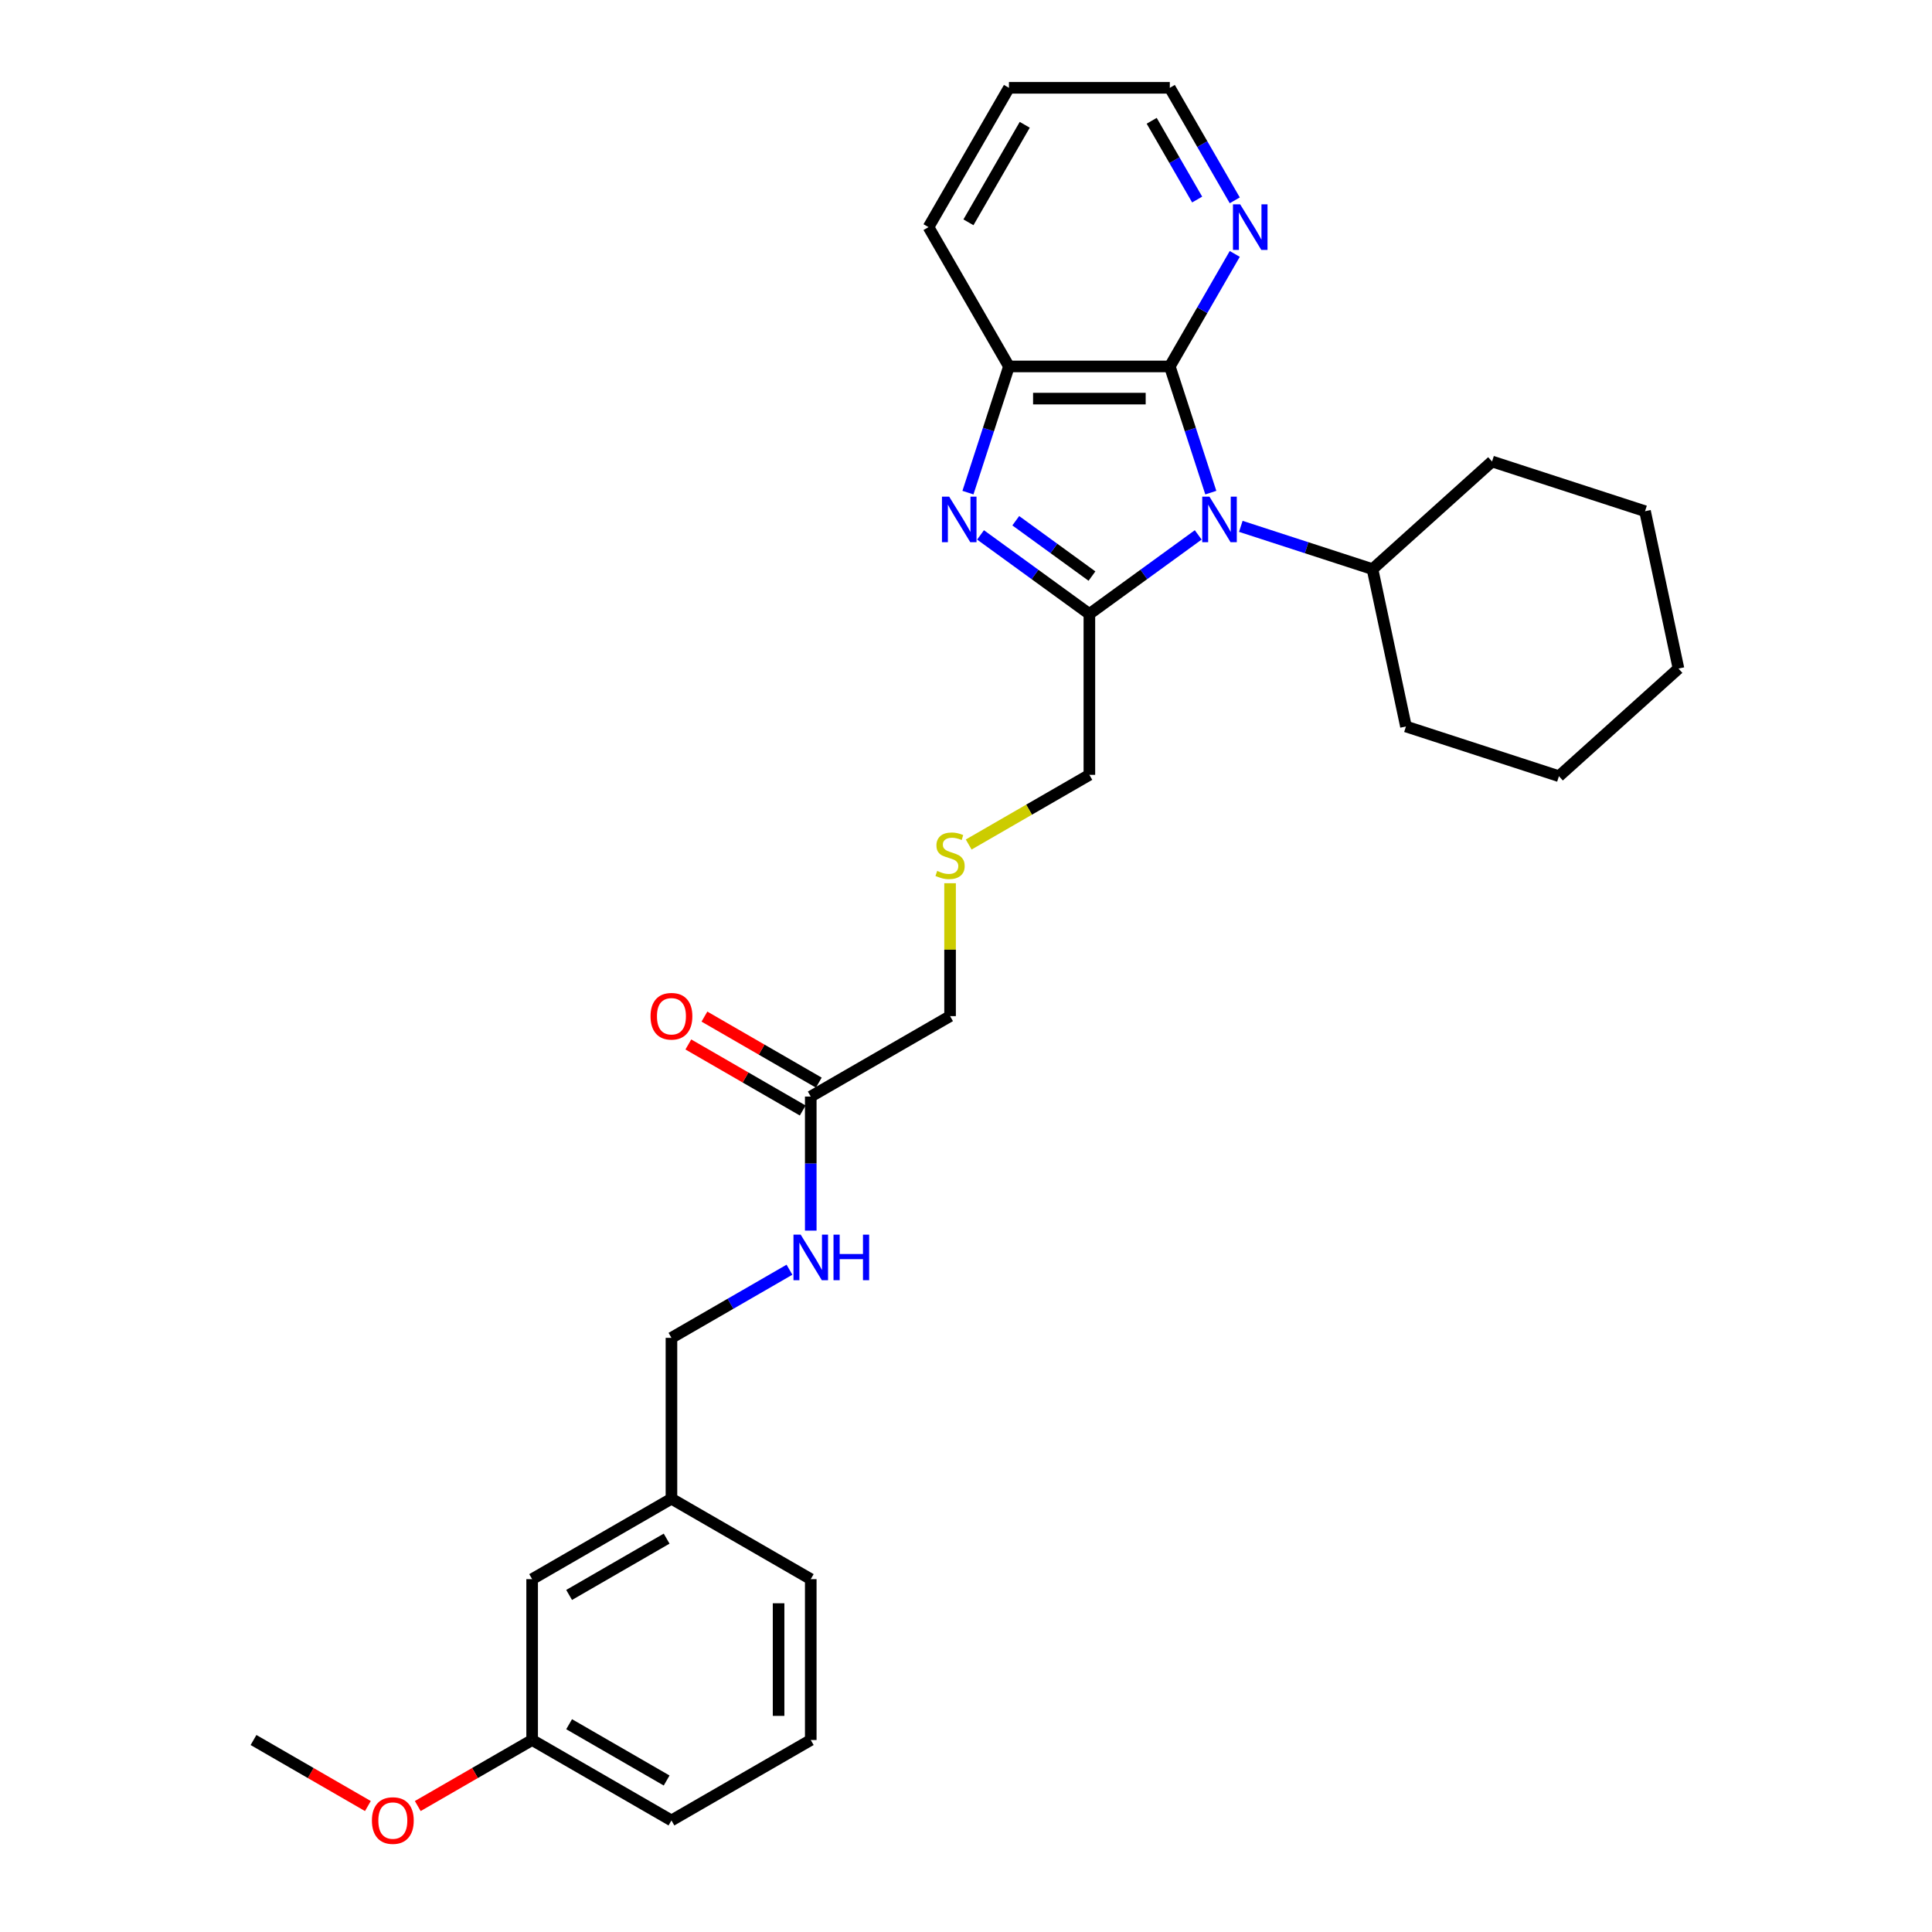 <?xml version='1.0' encoding='iso-8859-1'?>
<svg version='1.1' baseProfile='full'
              xmlns='http://www.w3.org/2000/svg'
                      xmlns:rdkit='http://www.rdkit.org/xml'
                      xmlns:xlink='http://www.w3.org/1999/xlink'
                  xml:space='preserve'
width='1000px' height='1000px' viewBox='0 0 1000 1000'>
<!-- END OF HEADER -->
<rect style='opacity:1.0;fill:#FFFFFF;stroke:none' width='1000' height='1000' x='0' y='0'> </rect>
<path class='bond-0' d='M 620.196,276.864 L 592.028,297.329' style='fill:none;fill-rule:evenodd;stroke:#0000FF;stroke-width:6px;stroke-linecap:butt;stroke-linejoin:miter;stroke-opacity:1' />
<path class='bond-0' d='M 592.028,297.329 L 563.86,317.794' style='fill:none;fill-rule:evenodd;stroke:#000000;stroke-width:6px;stroke-linecap:butt;stroke-linejoin:miter;stroke-opacity:1' />
<path class='bond-2' d='M 626.713,254.983 L 616.102,222.325' style='fill:none;fill-rule:evenodd;stroke:#0000FF;stroke-width:6px;stroke-linecap:butt;stroke-linejoin:miter;stroke-opacity:1' />
<path class='bond-2' d='M 616.102,222.325 L 605.491,189.668' style='fill:none;fill-rule:evenodd;stroke:#000000;stroke-width:6px;stroke-linecap:butt;stroke-linejoin:miter;stroke-opacity:1' />
<path class='bond-6' d='M 642.244,272.436 L 676.325,283.51' style='fill:none;fill-rule:evenodd;stroke:#0000FF;stroke-width:6px;stroke-linecap:butt;stroke-linejoin:miter;stroke-opacity:1' />
<path class='bond-6' d='M 676.325,283.51 L 710.407,294.584' style='fill:none;fill-rule:evenodd;stroke:#000000;stroke-width:6px;stroke-linecap:butt;stroke-linejoin:miter;stroke-opacity:1' />
<path class='bond-1' d='M 563.86,317.794 L 535.692,297.329' style='fill:none;fill-rule:evenodd;stroke:#000000;stroke-width:6px;stroke-linecap:butt;stroke-linejoin:miter;stroke-opacity:1' />
<path class='bond-1' d='M 535.692,297.329 L 507.524,276.864' style='fill:none;fill-rule:evenodd;stroke:#0000FF;stroke-width:6px;stroke-linecap:butt;stroke-linejoin:miter;stroke-opacity:1' />
<path class='bond-1' d='M 565.198,298.183 L 545.48,283.857' style='fill:none;fill-rule:evenodd;stroke:#000000;stroke-width:6px;stroke-linecap:butt;stroke-linejoin:miter;stroke-opacity:1' />
<path class='bond-1' d='M 545.48,283.857 L 525.762,269.531' style='fill:none;fill-rule:evenodd;stroke:#0000FF;stroke-width:6px;stroke-linecap:butt;stroke-linejoin:miter;stroke-opacity:1' />
<path class='bond-9' d='M 563.86,317.794 L 563.86,401.056' style='fill:none;fill-rule:evenodd;stroke:#000000;stroke-width:6px;stroke-linecap:butt;stroke-linejoin:miter;stroke-opacity:1' />
<path class='bond-29' d='M 501.007,254.983 L 511.618,222.325' style='fill:none;fill-rule:evenodd;stroke:#0000FF;stroke-width:6px;stroke-linecap:butt;stroke-linejoin:miter;stroke-opacity:1' />
<path class='bond-29' d='M 511.618,222.325 L 522.229,189.668' style='fill:none;fill-rule:evenodd;stroke:#000000;stroke-width:6px;stroke-linecap:butt;stroke-linejoin:miter;stroke-opacity:1' />
<path class='bond-3' d='M 605.491,189.668 L 522.229,189.668' style='fill:none;fill-rule:evenodd;stroke:#000000;stroke-width:6px;stroke-linecap:butt;stroke-linejoin:miter;stroke-opacity:1' />
<path class='bond-3' d='M 593.002,206.32 L 534.719,206.32' style='fill:none;fill-rule:evenodd;stroke:#000000;stroke-width:6px;stroke-linecap:butt;stroke-linejoin:miter;stroke-opacity:1' />
<path class='bond-4' d='M 605.491,189.668 L 622.302,160.55' style='fill:none;fill-rule:evenodd;stroke:#000000;stroke-width:6px;stroke-linecap:butt;stroke-linejoin:miter;stroke-opacity:1' />
<path class='bond-4' d='M 622.302,160.55 L 639.113,131.433' style='fill:none;fill-rule:evenodd;stroke:#0000FF;stroke-width:6px;stroke-linecap:butt;stroke-linejoin:miter;stroke-opacity:1' />
<path class='bond-16' d='M 522.229,189.668 L 480.599,117.561' style='fill:none;fill-rule:evenodd;stroke:#000000;stroke-width:6px;stroke-linecap:butt;stroke-linejoin:miter;stroke-opacity:1' />
<path class='bond-19' d='M 639.113,103.69 L 622.302,74.572' style='fill:none;fill-rule:evenodd;stroke:#0000FF;stroke-width:6px;stroke-linecap:butt;stroke-linejoin:miter;stroke-opacity:1' />
<path class='bond-19' d='M 622.302,74.572 L 605.491,45.455' style='fill:none;fill-rule:evenodd;stroke:#000000;stroke-width:6px;stroke-linecap:butt;stroke-linejoin:miter;stroke-opacity:1' />
<path class='bond-19' d='M 619.648,103.281 L 607.881,82.898' style='fill:none;fill-rule:evenodd;stroke:#0000FF;stroke-width:6px;stroke-linecap:butt;stroke-linejoin:miter;stroke-opacity:1' />
<path class='bond-19' d='M 607.881,82.898 L 596.113,62.516' style='fill:none;fill-rule:evenodd;stroke:#000000;stroke-width:6px;stroke-linecap:butt;stroke-linejoin:miter;stroke-opacity:1' />
<path class='bond-5' d='M 419.647,567.579 L 491.754,525.948' style='fill:none;fill-rule:evenodd;stroke:#000000;stroke-width:6px;stroke-linecap:butt;stroke-linejoin:miter;stroke-opacity:1' />
<path class='bond-7' d='M 419.647,567.579 L 419.647,602.274' style='fill:none;fill-rule:evenodd;stroke:#000000;stroke-width:6px;stroke-linecap:butt;stroke-linejoin:miter;stroke-opacity:1' />
<path class='bond-7' d='M 419.647,602.274 L 419.647,636.969' style='fill:none;fill-rule:evenodd;stroke:#0000FF;stroke-width:6px;stroke-linecap:butt;stroke-linejoin:miter;stroke-opacity:1' />
<path class='bond-8' d='M 423.81,560.368 L 394.209,543.278' style='fill:none;fill-rule:evenodd;stroke:#000000;stroke-width:6px;stroke-linecap:butt;stroke-linejoin:miter;stroke-opacity:1' />
<path class='bond-8' d='M 394.209,543.278 L 364.609,526.189' style='fill:none;fill-rule:evenodd;stroke:#FF0000;stroke-width:6px;stroke-linecap:butt;stroke-linejoin:miter;stroke-opacity:1' />
<path class='bond-8' d='M 415.484,574.79 L 385.883,557.7' style='fill:none;fill-rule:evenodd;stroke:#000000;stroke-width:6px;stroke-linecap:butt;stroke-linejoin:miter;stroke-opacity:1' />
<path class='bond-8' d='M 385.883,557.7 L 356.283,540.61' style='fill:none;fill-rule:evenodd;stroke:#FF0000;stroke-width:6px;stroke-linecap:butt;stroke-linejoin:miter;stroke-opacity:1' />
<path class='bond-20' d='M 710.407,294.584 L 727.718,376.026' style='fill:none;fill-rule:evenodd;stroke:#000000;stroke-width:6px;stroke-linecap:butt;stroke-linejoin:miter;stroke-opacity:1' />
<path class='bond-21' d='M 710.407,294.584 L 772.282,238.871' style='fill:none;fill-rule:evenodd;stroke:#000000;stroke-width:6px;stroke-linecap:butt;stroke-linejoin:miter;stroke-opacity:1' />
<path class='bond-11' d='M 408.623,657.205 L 378.082,674.838' style='fill:none;fill-rule:evenodd;stroke:#0000FF;stroke-width:6px;stroke-linecap:butt;stroke-linejoin:miter;stroke-opacity:1' />
<path class='bond-11' d='M 378.082,674.838 L 347.54,692.471' style='fill:none;fill-rule:evenodd;stroke:#000000;stroke-width:6px;stroke-linecap:butt;stroke-linejoin:miter;stroke-opacity:1' />
<path class='bond-10' d='M 563.86,401.056 L 532.628,419.088' style='fill:none;fill-rule:evenodd;stroke:#000000;stroke-width:6px;stroke-linecap:butt;stroke-linejoin:miter;stroke-opacity:1' />
<path class='bond-10' d='M 532.628,419.088 L 501.395,437.12' style='fill:none;fill-rule:evenodd;stroke:#CCCC00;stroke-width:6px;stroke-linecap:butt;stroke-linejoin:miter;stroke-opacity:1' />
<path class='bond-15' d='M 491.754,457.157 L 491.754,491.553' style='fill:none;fill-rule:evenodd;stroke:#CCCC00;stroke-width:6px;stroke-linecap:butt;stroke-linejoin:miter;stroke-opacity:1' />
<path class='bond-15' d='M 491.754,491.553 L 491.754,525.948' style='fill:none;fill-rule:evenodd;stroke:#000000;stroke-width:6px;stroke-linecap:butt;stroke-linejoin:miter;stroke-opacity:1' />
<path class='bond-13' d='M 347.54,692.471 L 347.54,775.733' style='fill:none;fill-rule:evenodd;stroke:#000000;stroke-width:6px;stroke-linecap:butt;stroke-linejoin:miter;stroke-opacity:1' />
<path class='bond-12' d='M 275.434,817.364 L 347.54,775.733' style='fill:none;fill-rule:evenodd;stroke:#000000;stroke-width:6px;stroke-linecap:butt;stroke-linejoin:miter;stroke-opacity:1' />
<path class='bond-12' d='M 294.576,825.54 L 345.05,796.399' style='fill:none;fill-rule:evenodd;stroke:#000000;stroke-width:6px;stroke-linecap:butt;stroke-linejoin:miter;stroke-opacity:1' />
<path class='bond-14' d='M 275.434,817.364 L 275.434,900.625' style='fill:none;fill-rule:evenodd;stroke:#000000;stroke-width:6px;stroke-linecap:butt;stroke-linejoin:miter;stroke-opacity:1' />
<path class='bond-22' d='M 347.54,775.733 L 419.647,817.364' style='fill:none;fill-rule:evenodd;stroke:#000000;stroke-width:6px;stroke-linecap:butt;stroke-linejoin:miter;stroke-opacity:1' />
<path class='bond-17' d='M 275.434,900.625 L 245.833,917.715' style='fill:none;fill-rule:evenodd;stroke:#000000;stroke-width:6px;stroke-linecap:butt;stroke-linejoin:miter;stroke-opacity:1' />
<path class='bond-17' d='M 245.833,917.715 L 216.233,934.805' style='fill:none;fill-rule:evenodd;stroke:#FF0000;stroke-width:6px;stroke-linecap:butt;stroke-linejoin:miter;stroke-opacity:1' />
<path class='bond-32' d='M 275.434,900.625 L 347.54,942.256' style='fill:none;fill-rule:evenodd;stroke:#000000;stroke-width:6px;stroke-linecap:butt;stroke-linejoin:miter;stroke-opacity:1' />
<path class='bond-32' d='M 294.576,892.449 L 345.05,921.59' style='fill:none;fill-rule:evenodd;stroke:#000000;stroke-width:6px;stroke-linecap:butt;stroke-linejoin:miter;stroke-opacity:1' />
<path class='bond-31' d='M 480.599,117.561 L 522.229,45.455' style='fill:none;fill-rule:evenodd;stroke:#000000;stroke-width:6px;stroke-linecap:butt;stroke-linejoin:miter;stroke-opacity:1' />
<path class='bond-31' d='M 501.265,115.071 L 530.406,64.597' style='fill:none;fill-rule:evenodd;stroke:#000000;stroke-width:6px;stroke-linecap:butt;stroke-linejoin:miter;stroke-opacity:1' />
<path class='bond-24' d='M 190.421,934.805 L 160.821,917.715' style='fill:none;fill-rule:evenodd;stroke:#FF0000;stroke-width:6px;stroke-linecap:butt;stroke-linejoin:miter;stroke-opacity:1' />
<path class='bond-24' d='M 160.821,917.715 L 131.22,900.625' style='fill:none;fill-rule:evenodd;stroke:#000000;stroke-width:6px;stroke-linecap:butt;stroke-linejoin:miter;stroke-opacity:1' />
<path class='bond-18' d='M 419.647,900.625 L 419.647,817.364' style='fill:none;fill-rule:evenodd;stroke:#000000;stroke-width:6px;stroke-linecap:butt;stroke-linejoin:miter;stroke-opacity:1' />
<path class='bond-18' d='M 402.995,888.136 L 402.995,829.853' style='fill:none;fill-rule:evenodd;stroke:#000000;stroke-width:6px;stroke-linecap:butt;stroke-linejoin:miter;stroke-opacity:1' />
<path class='bond-23' d='M 419.647,900.625 L 347.54,942.256' style='fill:none;fill-rule:evenodd;stroke:#000000;stroke-width:6px;stroke-linecap:butt;stroke-linejoin:miter;stroke-opacity:1' />
<path class='bond-25' d='M 605.491,45.455 L 522.229,45.455' style='fill:none;fill-rule:evenodd;stroke:#000000;stroke-width:6px;stroke-linecap:butt;stroke-linejoin:miter;stroke-opacity:1' />
<path class='bond-26' d='M 727.718,376.026 L 806.904,401.755' style='fill:none;fill-rule:evenodd;stroke:#000000;stroke-width:6px;stroke-linecap:butt;stroke-linejoin:miter;stroke-opacity:1' />
<path class='bond-27' d='M 772.282,238.871 L 851.469,264.6' style='fill:none;fill-rule:evenodd;stroke:#000000;stroke-width:6px;stroke-linecap:butt;stroke-linejoin:miter;stroke-opacity:1' />
<path class='bond-30' d='M 806.904,401.755 L 868.78,346.042' style='fill:none;fill-rule:evenodd;stroke:#000000;stroke-width:6px;stroke-linecap:butt;stroke-linejoin:miter;stroke-opacity:1' />
<path class='bond-28' d='M 851.469,264.6 L 868.78,346.042' style='fill:none;fill-rule:evenodd;stroke:#000000;stroke-width:6px;stroke-linecap:butt;stroke-linejoin:miter;stroke-opacity:1' />
<path  class='atom-0' d='M 626.008 257.064
L 633.735 269.554
Q 634.501 270.786, 635.733 273.017
Q 636.965 275.249, 637.032 275.382
L 637.032 257.064
L 640.163 257.064
L 640.163 280.644
L 636.932 280.644
L 628.639 266.989
Q 627.673 265.391, 626.641 263.559
Q 625.642 261.727, 625.342 261.161
L 625.342 280.644
L 622.278 280.644
L 622.278 257.064
L 626.008 257.064
' fill='#0000FF'/>
<path  class='atom-2' d='M 491.288 257.064
L 499.015 269.554
Q 499.781 270.786, 501.013 273.017
Q 502.245 275.249, 502.312 275.382
L 502.312 257.064
L 505.442 257.064
L 505.442 280.644
L 502.212 280.644
L 493.919 266.989
Q 492.953 265.391, 491.921 263.559
Q 490.922 261.727, 490.622 261.161
L 490.622 280.644
L 487.558 280.644
L 487.558 257.064
L 491.288 257.064
' fill='#0000FF'/>
<path  class='atom-5' d='M 641.91 105.771
L 649.636 118.261
Q 650.402 119.493, 651.635 121.724
Q 652.867 123.956, 652.933 124.089
L 652.933 105.771
L 656.064 105.771
L 656.064 129.351
L 652.834 129.351
L 644.541 115.696
Q 643.575 114.098, 642.542 112.266
Q 641.543 110.434, 641.244 109.868
L 641.244 129.351
L 638.179 129.351
L 638.179 105.771
L 641.91 105.771
' fill='#0000FF'/>
<path  class='atom-8' d='M 414.435 639.051
L 422.161 651.54
Q 422.927 652.772, 424.16 655.004
Q 425.392 657.235, 425.459 657.368
L 425.459 639.051
L 428.589 639.051
L 428.589 662.63
L 425.359 662.63
L 417.066 648.975
Q 416.1 647.377, 415.068 645.545
Q 414.068 643.713, 413.769 643.147
L 413.769 662.63
L 410.705 662.63
L 410.705 639.051
L 414.435 639.051
' fill='#0000FF'/>
<path  class='atom-8' d='M 431.42 639.051
L 434.617 639.051
L 434.617 649.075
L 446.674 649.075
L 446.674 639.051
L 449.871 639.051
L 449.871 662.63
L 446.674 662.63
L 446.674 651.74
L 434.617 651.74
L 434.617 662.63
L 431.42 662.63
L 431.42 639.051
' fill='#0000FF'/>
<path  class='atom-9' d='M 336.716 526.015
Q 336.716 520.353, 339.514 517.189
Q 342.311 514.025, 347.54 514.025
Q 352.769 514.025, 355.567 517.189
Q 358.364 520.353, 358.364 526.015
Q 358.364 531.743, 355.533 535.007
Q 352.703 538.238, 347.54 538.238
Q 342.345 538.238, 339.514 535.007
Q 336.716 531.776, 336.716 526.015
M 347.54 535.573
Q 351.137 535.573, 353.069 533.175
Q 355.034 530.744, 355.034 526.015
Q 355.034 521.385, 353.069 519.054
Q 351.137 516.689, 347.54 516.689
Q 343.943 516.689, 341.978 519.021
Q 340.047 521.352, 340.047 526.015
Q 340.047 530.777, 341.978 533.175
Q 343.943 535.573, 347.54 535.573
' fill='#FF0000'/>
<path  class='atom-11' d='M 485.093 450.78
Q 485.359 450.88, 486.458 451.346
Q 487.557 451.812, 488.756 452.112
Q 489.988 452.378, 491.187 452.378
Q 493.419 452.378, 494.718 451.312
Q 496.017 450.213, 496.017 448.315
Q 496.017 447.016, 495.35 446.217
Q 494.718 445.418, 493.719 444.985
Q 492.719 444.552, 491.054 444.052
Q 488.956 443.419, 487.69 442.82
Q 486.458 442.22, 485.559 440.955
Q 484.693 439.689, 484.693 437.558
Q 484.693 434.594, 486.691 432.762
Q 488.723 430.93, 492.719 430.93
Q 495.45 430.93, 498.548 432.229
L 497.782 434.793
Q 494.951 433.628, 492.819 433.628
Q 490.521 433.628, 489.256 434.594
Q 487.99 435.526, 488.023 437.158
Q 488.023 438.424, 488.656 439.19
Q 489.322 439.956, 490.255 440.389
Q 491.221 440.822, 492.819 441.321
Q 494.951 441.987, 496.216 442.653
Q 497.482 443.319, 498.381 444.685
Q 499.314 446.017, 499.314 448.315
Q 499.314 451.579, 497.116 453.344
Q 494.951 455.076, 491.321 455.076
Q 489.222 455.076, 487.624 454.61
Q 486.058 454.177, 484.193 453.411
L 485.093 450.78
' fill='#CCCC00'/>
<path  class='atom-18' d='M 192.503 942.323
Q 192.503 936.661, 195.301 933.497
Q 198.098 930.333, 203.327 930.333
Q 208.556 930.333, 211.353 933.497
Q 214.151 936.661, 214.151 942.323
Q 214.151 948.051, 211.32 951.315
Q 208.489 954.545, 203.327 954.545
Q 198.131 954.545, 195.301 951.315
Q 192.503 948.084, 192.503 942.323
M 203.327 951.881
Q 206.924 951.881, 208.856 949.483
Q 210.821 947.052, 210.821 942.323
Q 210.821 937.693, 208.856 935.362
Q 206.924 932.997, 203.327 932.997
Q 199.73 932.997, 197.765 935.329
Q 195.833 937.66, 195.833 942.323
Q 195.833 947.085, 197.765 949.483
Q 199.73 951.881, 203.327 951.881
' fill='#FF0000'/>
</svg>
